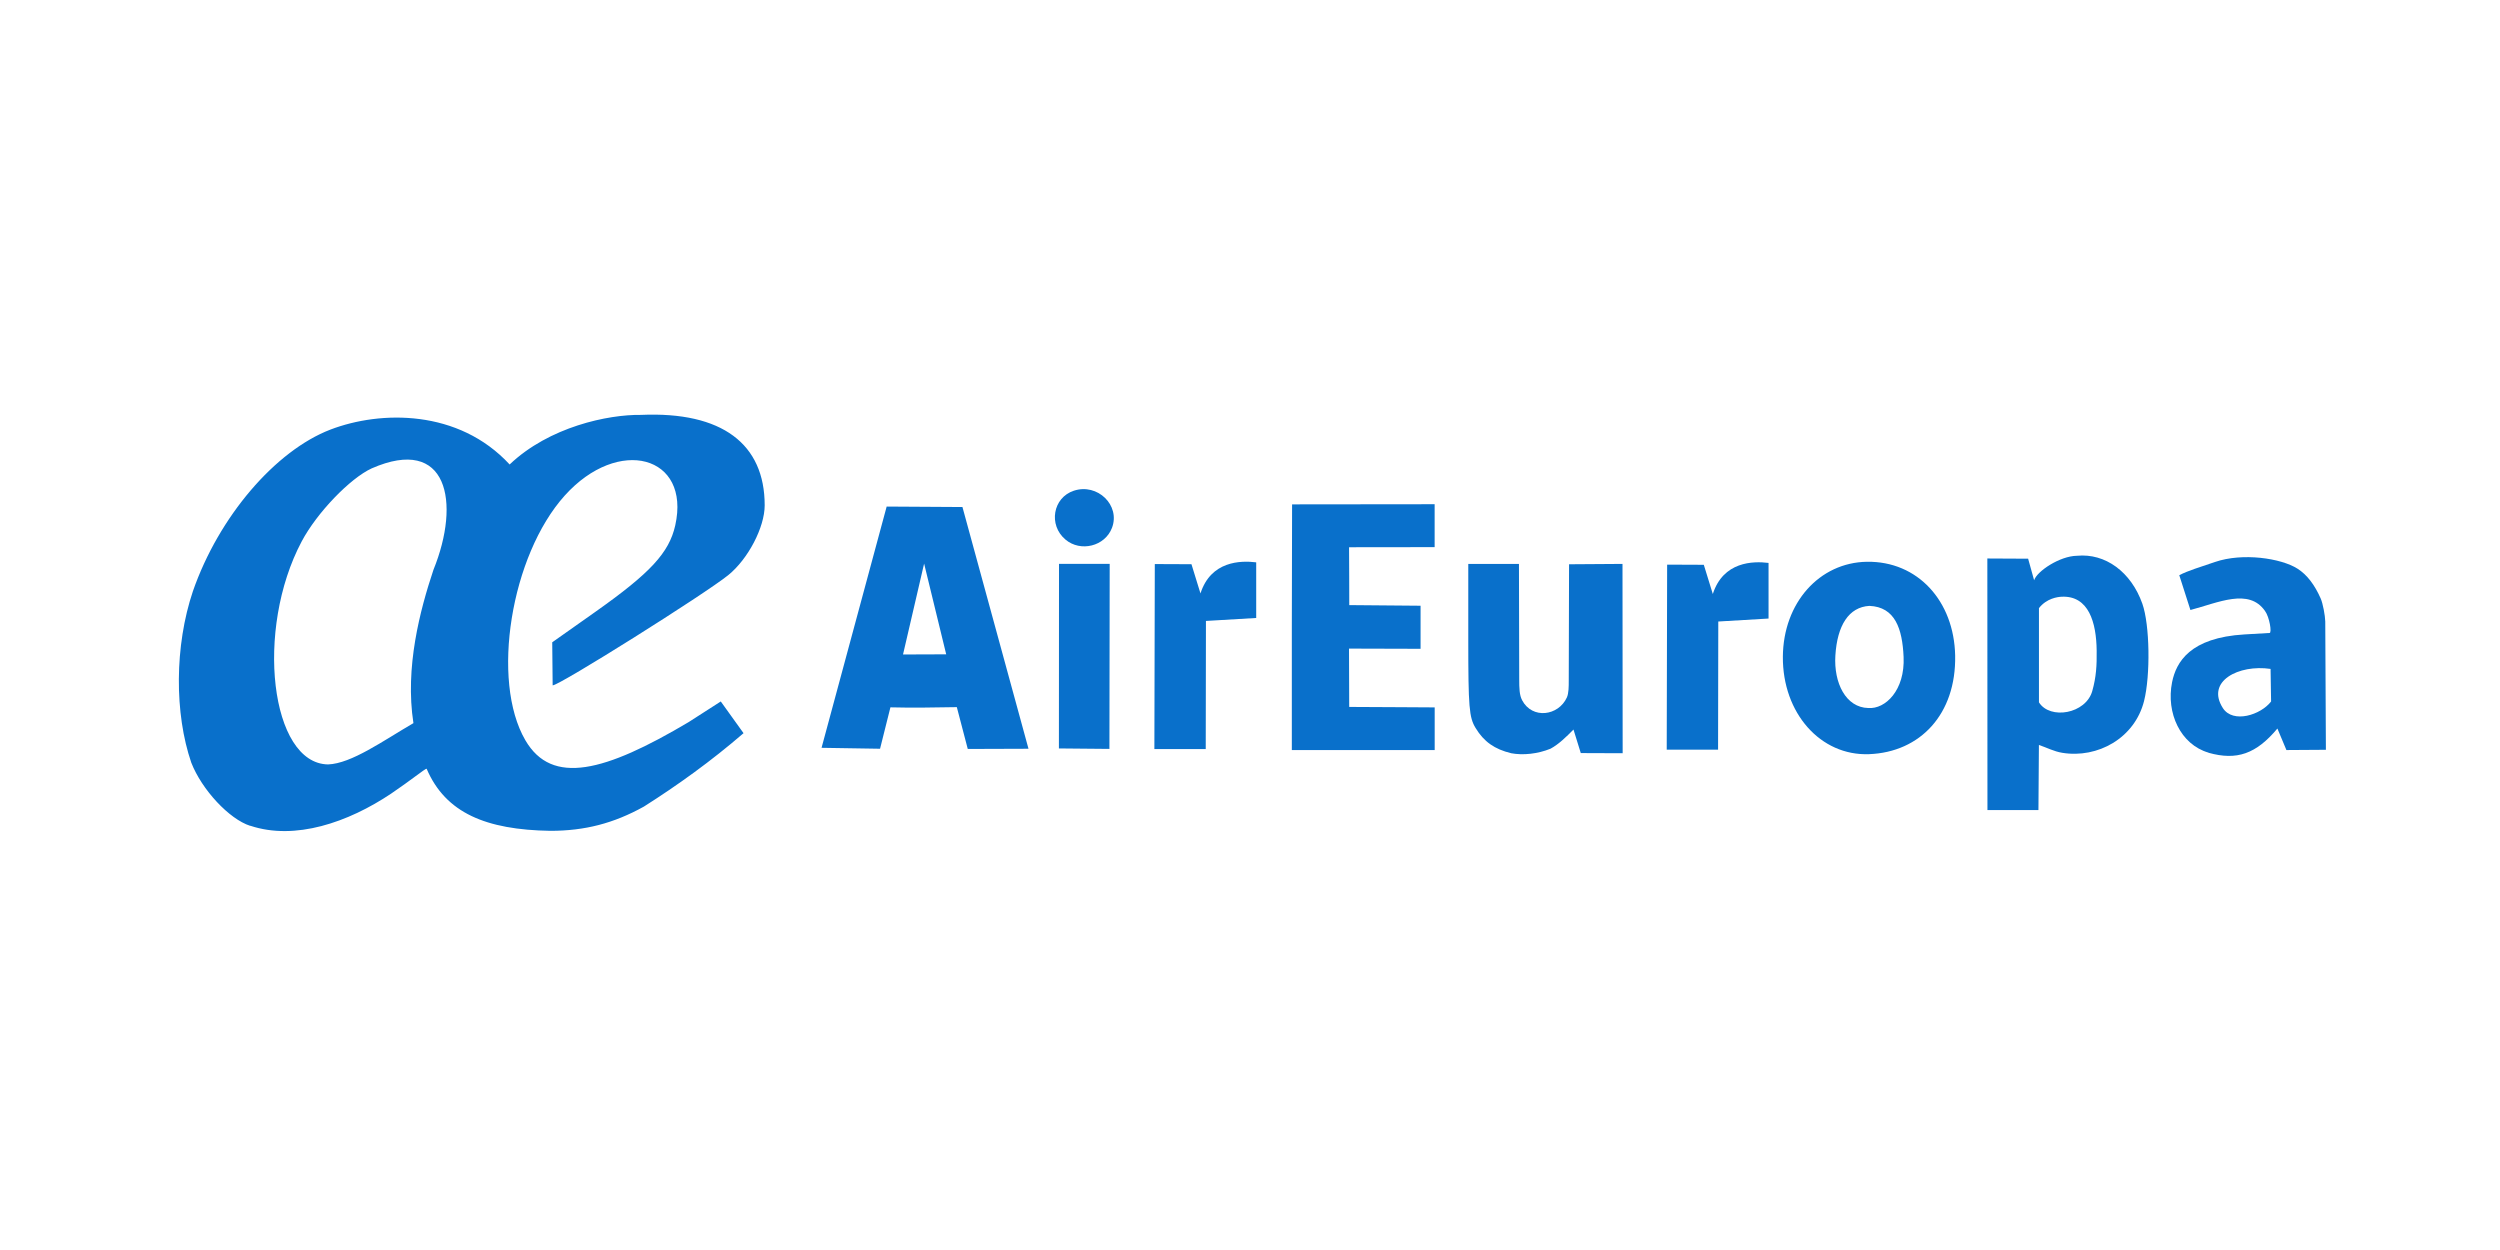<?xml version="1.0" encoding="UTF-8"?>
<svg id="Layer_1" data-name="Layer 1" xmlns="http://www.w3.org/2000/svg" viewBox="0 0 480 240">
  <defs>
    <style>
      .cls-1 {
        fill: #0970cb;
        stroke-width: 0px;
      }
    </style>
  </defs>
  <g id="g3408">
    <g id="g3480">
      <g id="g3493">
        <path id="path3467" class="cls-1" d="M204.56,103.59c-3.31-2.8-2.41-8.04,1.61-9.37,4.55-1.51,8.98,2.8,7.33,7.13-1.34,3.53-6.02,4.71-8.94,2.24Z"/>
        <path id="path3471" class="cls-1" d="M352.39,125.88c-.32,5.22,1.99,9.97,6.33,10.06,3.26.25,7.06-3.39,6.77-9.81-.24-5.39-1.61-9.6-6.57-9.8-3.95.23-6.18,3.74-6.53,9.56ZM375.39,125.88c.21,11.21-6.69,18.55-16.54,18.92-9.31.35-16.62-7.88-16.54-18.72.08-10.34,7.01-18.08,16.14-18.22,9.73-.15,16.74,7.52,16.94,18.03Z"/>
        <path id="path3469" class="cls-1" d="M320.09,108.41l7.04.03,1.73,5.61c2-6.25,7.72-6.34,10.7-5.97v10.68s-9.65.57-9.65.57l-.04,24.6h-9.86l.08-35.52Z"/>
        <path id="path3465" class="cls-1" d="M221.72,108.3l7.04.03,1.73,5.61c2-6.25,7.72-6.34,10.7-5.97v10.68s-9.65.57-9.65.57l-.04,24.6h-9.86l.08-35.52Z"/>
        <path id="path3463" class="cls-1" d="M248.03,143.99v-23.33s.05-23.82.05-23.82l27.37-.03v8.24s-16.43.02-16.43.02c0,3.38.06,7.73.04,11.11l13.69.12v8.27s-13.74-.04-13.74-.04l.04,11.2,9.77.05,6.64.04v8.19s-27.42,0-27.42,0Z"/>
        <path id="path3461" class="cls-1" d="M203.31,143.7l.02-35.44h9.73l-.05,35.53-9.7-.09Z"/>
        <path id="path3459" class="cls-1" d="M181.67,125.63l-4.24-17.42-4.05,17.45,8.29-.03ZM157.74,143.57l12.5-46.31,14.55.09,12.68,46.41-11.66.04-2.1-8.03c-4.09.07-8.67.15-12.75.04l-1.99,7.95-11.23-.18Z"/>
        <path id="path3455" class="cls-1" d="M436.05,134.69l-.1-6.26c-6.09-.9-12.48,2.35-9.16,7.52,1.95,3.03,7.3,1.31,9.26-1.27ZM424.04,144.51c-5.38-1.56-8.19-7.63-7-13.53.78-3.86,3.45-8.56,13.91-9.17l4.81-.28c.47-.03-.02-3.07-.89-4.24-3.11-4.43-8.95-1.58-14.31-.17l-2.14-6.68c1.71-.89,3.89-1.52,6.83-2.53,5.36-1.85,12.72-.72,15.86,1.27,1.88,1.19,3.32,3.15,4.46,5.73.42.94.85,3.26.88,4.42l.12,24.63-7.58.05-1.73-4.13c-4.07,4.87-7.8,6.18-13.23,4.65h0Z"/>
        <path id="path3451" class="cls-1" d="M290.15,144.62c-3.21-.78-5.24-2.21-6.84-4.85-1.24-2.04-1.4-3.98-1.4-16.9v-14.59h9.73l.05,22.16c0,1.68.03,3.01.56,4.01,1.94,3.68,6.97,3.02,8.59-.54.36-.8.36-2.15.36-3.2l.06-22.37,10.26-.07.03,36.35-8.04-.03-1.4-4.52c-1.33,1.36-2.83,2.83-4.41,3.68-2.45,1-5.27,1.3-7.56.87Z"/>
        <path id="path3449" class="cls-1" d="M401.72,132.66c.75-2.67.88-4.88.84-7.74-.06-5.4-1.52-10.58-6.71-10.35-.8.04-2.9.31-4.37,2.19v18.09c2.13,3.39,9,2.22,10.24-2.18ZM381.57,107.23l7.83.04,1.15,4.14c.55-1.74,4.93-4.65,8.22-4.7,5.45-.53,10.4,3.1,12.56,9.2,1.44,4.08,1.57,13.76.33,18.68-1.8,7.14-8.91,11.06-15.7,9.95-1.62-.26-3-1.01-4.49-1.51l-.09,12.5h-9.79s-.02-48.31-.02-48.31Z"/>
        <path id="path3445" class="cls-1" d="M79.38,138.85c-1.66-10.71,1.27-21.73,3.84-29.44,5.28-12.99,2.73-25.87-11.86-19.48-4.15,1.91-10.5,8.5-13.43,14.01-9.03,16.99-5.99,42.67,5.06,42.83,4.5-.17,10.53-4.52,16.39-7.93ZM48.04,158.56c-4.02-1.28-9.28-6.92-11.31-12.12-3.24-9.43-3.23-22.42.31-32.93,4.98-14.34,15.84-26.96,26.38-31.02,9.68-3.71,24.63-3.92,34.43,6.69,7.61-7.24,18.92-9.61,25.2-9.52,15.62-.69,23.77,5.6,23.77,17.36,0,4.22-3.18,10.31-6.99,13.4-4.49,3.63-32.38,21.17-33.72,21.17l-.08-8.27,8.23-5.81c10.61-7.49,14.21-11.38,15.39-16.64,3-13.43-10.92-17.18-21.22-5.72-10.36,11.52-14.23,35.55-7.56,46.98,5.12,8.78,15.28,6.06,31.34-3.48l6.18-3.97,4.37,6.09c-6.21,5.36-12.64,9.98-19.14,14.1-5.8,3.22-11.34,4.65-17.96,4.65-12.32-.2-20.11-3.41-23.75-11.93-.28-.03-3.17,2.33-6.79,4.77-8.29,5.56-18.49,9.05-27.07,6.18Z"/>
      </g>
    </g>
  </g>
</svg>